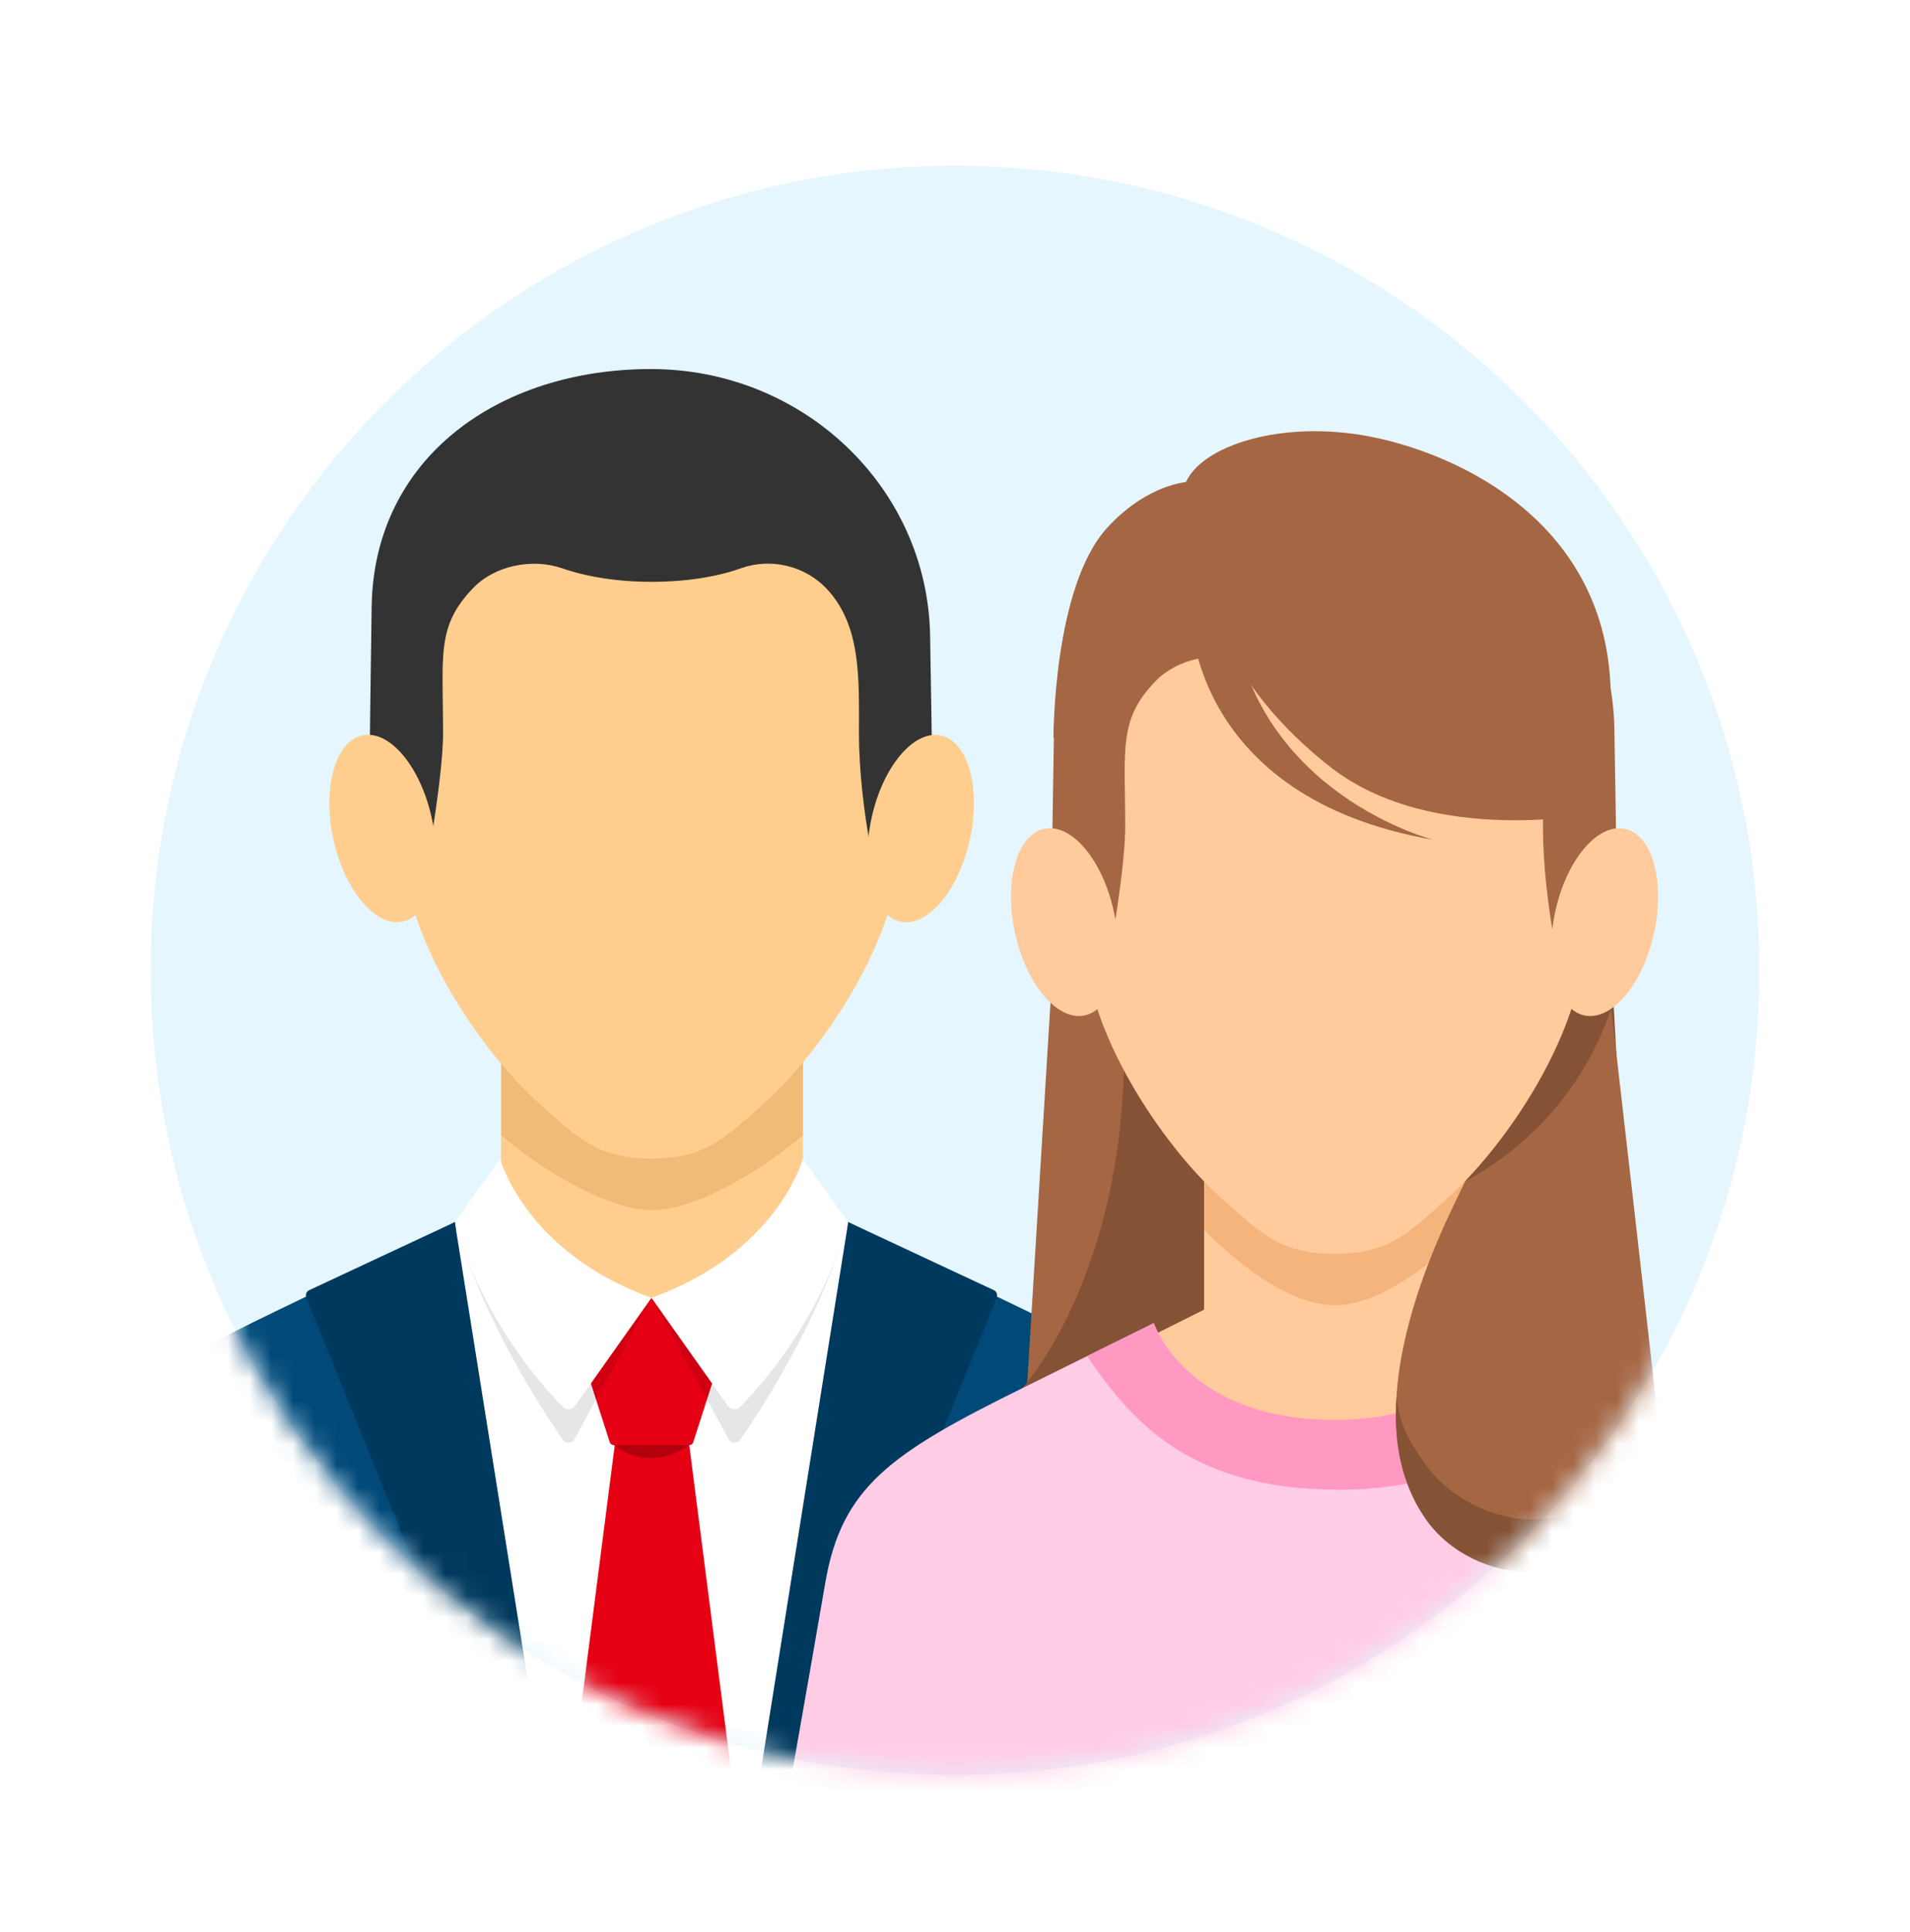 <svg width="88" height="89" viewBox="0 0 88 89" fill="none" xmlns="http://www.w3.org/2000/svg">
<path d="M44 81.753C64.468 81.753 81.059 65.161 81.059 44.694C81.059 24.227 64.468 7.635 44 7.635C23.533 7.635 6.941 24.227 6.941 44.694C6.941 65.161 23.533 81.753 44 81.753Z" fill="#E5F6FE"/>
<mask id="mask0_2761_42865" style="mask-type:luminance" maskUnits="userSpaceOnUse" x="6" y="7" width="76" height="75">
<path d="M44.004 81.753C64.471 81.753 81.063 65.161 81.063 44.694C81.063 24.227 64.471 7.635 44.004 7.635C23.537 7.635 6.945 24.227 6.945 44.694C6.945 65.161 23.537 81.753 44.004 81.753Z" fill="white"/>
</mask>
<g mask="url(#mask0_2761_42865)">
<path fill-rule="evenodd" clip-rule="evenodd" d="M36.989 55.938V46.313L23.085 46.148V55.938L18.939 58.028L29.279 69.215H30.785L40.961 58.028L36.978 55.938H36.989Z" fill="#FFCE8E"/>
<path fill-rule="evenodd" clip-rule="evenodd" d="M36.994 52.286V46.313L23.09 46.148V52.286C24.531 53.551 27.809 55.74 30.042 55.74C32.275 55.74 35.542 53.551 36.994 52.286Z" fill="#F0BA77"/>
<path fill-rule="evenodd" clip-rule="evenodd" d="M41.391 29.889C41.291 23.509 36.242 18.383 30.027 18.383C23.812 18.383 18.753 23.509 18.654 29.9C18.587 34.476 18.521 38.678 18.521 38.678C18.521 43.155 22.174 48.446 24.814 50.8C26.651 52.45 27.585 53.363 30.027 53.363C32.469 53.363 33.349 52.461 35.187 50.833C37.837 48.468 41.511 43.166 41.511 38.678C41.511 38.678 41.446 34.476 41.38 29.889H41.391Z" fill="#FFCE8E"/>
<path fill-rule="evenodd" clip-rule="evenodd" d="M19.412 41.231C19.412 41.231 20.413 36.094 20.413 33.773C20.413 30.154 20.094 28.856 21.799 27.085C22.789 26.051 24.516 25.699 25.891 26.172C26.991 26.557 28.432 26.799 30.016 26.799C31.6 26.799 33.041 26.568 34.141 26.172C35.505 25.688 37.045 26.051 38.046 27.074C39.696 28.779 39.575 31.276 39.575 33.761C39.575 37.435 40.576 41.219 40.576 41.219L42.963 36.314C42.941 34.543 42.897 31.98 42.853 29.285C42.743 22.465 37.023 16.998 29.994 16.998C22.954 16.998 17.234 21.101 17.124 27.921C17.08 30.605 17.036 34.543 17.014 36.314L19.401 41.219L19.412 41.231Z" fill="#333333"/>
<path fill-rule="evenodd" clip-rule="evenodd" d="M19.896 37.699C20.402 40.064 19.797 42.198 18.544 42.451C17.29 42.704 15.86 40.988 15.354 38.623C14.848 36.258 15.453 34.135 16.706 33.871C17.96 33.607 19.39 35.334 19.896 37.699Z" fill="#FFCE8E"/>
<path fill-rule="evenodd" clip-rule="evenodd" d="M40.15 37.7C39.644 40.065 40.249 42.199 41.503 42.452C42.757 42.705 44.187 40.989 44.693 38.624C45.199 36.259 44.594 34.136 43.34 33.872C42.086 33.619 40.656 35.335 40.15 37.7Z" fill="#FFCE8E"/>
<path fill-rule="evenodd" clip-rule="evenodd" d="M30.042 61.207C22.375 61.207 20.967 56.29 20.967 56.29L30.042 61.207Z" fill="#808080"/>
<path fill-rule="evenodd" clip-rule="evenodd" d="M20.954 56.29L15.322 59.128C8.513 62.461 3.178 64.54 3.178 69.534V82.646H30.04L20.965 56.279L20.954 56.29Z" fill="#004979"/>
<path fill-rule="evenodd" clip-rule="evenodd" d="M39.083 56.29L44.715 59.128C51.524 62.461 56.859 64.54 56.859 69.534V82.646H55.726H30.008L39.083 56.279V56.29Z" fill="#004979"/>
<path fill-rule="evenodd" clip-rule="evenodd" d="M39.084 56.29L31.538 61.504H28.513L20.967 56.29L23.387 82.657H36.664L39.084 56.29Z" fill="white"/>
<path fill-rule="evenodd" clip-rule="evenodd" d="M28.092 66.42L26.574 61.701L30.017 59.776L33.46 61.701L31.942 66.42C31.92 66.508 31.832 66.563 31.744 66.563H28.29C28.202 66.563 28.114 66.508 28.092 66.42Z" fill="#E50013"/>
<path fill-rule="evenodd" clip-rule="evenodd" d="M33.824 82.656L31.756 66.563H28.324L26.256 82.656H33.824Z" fill="#E50013"/>
<path d="M28.301 66.563H31.733C31.733 66.563 31.018 67.157 29.995 67.157C28.972 67.157 28.301 66.563 28.301 66.563Z" fill="#B3000F"/>
<g opacity="0.1">
<path fill-rule="evenodd" clip-rule="evenodd" d="M26.465 66.288L30.018 59.765L27.114 59.413L22.758 55.013L20.965 56.289C22.274 60.854 25.046 65.034 25.937 66.321C26.069 66.508 26.355 66.497 26.465 66.288Z" fill="black"/>
<path fill-rule="evenodd" clip-rule="evenodd" d="M33.572 66.288L30.019 59.765L32.923 59.413L37.279 55.013L39.072 56.289C37.763 60.854 34.991 65.034 34.1 66.321C33.968 66.508 33.682 66.497 33.572 66.288Z" fill="black"/>
</g>
<path fill-rule="evenodd" clip-rule="evenodd" d="M33.535 64.749L30.015 59.776C35.834 57.687 36.989 53.374 36.989 53.374L39.079 56.3C37.792 60.8 35.02 63.868 34.096 64.803C33.942 64.969 33.678 64.936 33.546 64.76L33.535 64.749Z" fill="white"/>
<path fill-rule="evenodd" clip-rule="evenodd" d="M26.496 64.749L30.016 59.776C24.197 57.687 23.042 53.374 23.042 53.374L20.952 56.3C22.239 60.8 25.011 63.868 25.935 64.803C26.089 64.969 26.353 64.936 26.485 64.76L26.496 64.749Z" fill="white"/>
<path fill-rule="evenodd" clip-rule="evenodd" d="M20.953 56.29L14.243 59.425C14.122 59.48 14.067 59.623 14.111 59.755L23.373 82.646H25.155L20.953 56.279V56.29Z" fill="#00395E"/>
<path fill-rule="evenodd" clip-rule="evenodd" d="M39.082 56.29L45.792 59.425C45.913 59.48 45.968 59.623 45.924 59.755L36.662 82.646H34.88L39.082 56.279V56.29Z" fill="#00395E"/>
<path d="M48.573 43.166H74.027L75.864 73.195H46.747L48.584 43.166H48.573Z" fill="#A56643"/>
<path d="M51.5 43.485L74.171 43.177L75.854 73.207L47.1 63.934C47.1 63.934 53.216 57.334 51.489 43.474L51.5 43.485Z" fill="#855236"/>
<path fill-rule="evenodd" clip-rule="evenodd" d="M67.526 60.325V50.667L55.481 50.502V60.325L50.641 62.745L60.739 66.661H62.257L72.476 62.416L67.526 60.315V60.325Z" fill="#FFCE9E"/>
<path fill-rule="evenodd" clip-rule="evenodd" d="M67.526 60.325V50.667L55.481 50.502V60.325L50.641 62.745L60.739 66.661H62.257L72.476 62.416L67.526 60.315V60.325Z" fill="#FFCA9C"/>
<path fill-rule="evenodd" clip-rule="evenodd" d="M67.527 56.652V50.657L55.482 50.492V56.652C56.736 57.917 59.255 60.117 61.499 60.117C63.743 60.117 66.262 57.917 67.527 56.652Z" fill="#F5B47B"/>
<path fill-rule="evenodd" clip-rule="evenodd" d="M72.892 34.179C72.793 27.777 67.722 22.629 61.486 22.629C55.248 22.629 50.166 27.777 50.068 34.19C50.002 38.788 49.935 43.001 49.935 43.001C49.935 47.489 53.609 52.802 56.261 55.178C58.108 56.839 59.044 57.752 61.496 57.752C63.95 57.752 64.829 56.85 66.666 55.211C69.329 52.835 73.013 47.522 73.013 43.012C73.013 43.012 72.948 38.788 72.882 34.19L72.892 34.179Z" fill="#FFCA9C"/>
<path fill-rule="evenodd" clip-rule="evenodd" d="M74.213 32.199C74.213 34.047 65.347 27.172 61.299 26.6C57.251 26.039 54.204 24.444 54.512 22.618C54.82 20.792 58.362 19.428 62.41 19.989C66.458 20.55 74.224 23.696 74.213 32.188V32.199Z" fill="#A56643"/>
<path fill-rule="evenodd" clip-rule="evenodd" d="M56.503 22.618C57.405 23.52 56.096 25.863 54.226 27.623C52.345 29.383 49.441 34.883 48.539 33.981C48.539 33.981 48.517 27.117 50.97 24.356C53.005 22.079 55.612 21.716 56.503 22.618Z" fill="#A56643"/>
<path fill-rule="evenodd" clip-rule="evenodd" d="M68.868 26.204C73.609 29.878 73.686 37.435 73.686 37.435C73.686 37.435 66.074 39.03 61.333 35.356C56.592 31.682 54.436 26.644 56.515 24.125C58.594 21.595 64.127 22.53 68.868 26.204Z" fill="#A56643"/>
<path fill-rule="evenodd" clip-rule="evenodd" d="M54.877 28.437C54.877 28.437 54.932 36.753 66.031 38.678C66.031 38.678 57.913 36.61 56.791 28.437H54.888H54.877Z" fill="#A56643"/>
<path fill-rule="evenodd" clip-rule="evenodd" d="M50.829 45.565C50.829 45.565 51.841 40.406 51.841 38.085C51.841 34.455 51.522 33.146 53.238 31.375C54.239 30.341 55.966 29.978 57.341 30.462C58.452 30.858 59.893 31.089 61.488 31.089C63.083 31.089 64.524 30.858 65.635 30.462C67.01 29.978 68.55 30.341 69.551 31.375C71.201 33.091 71.091 35.588 71.091 38.085C71.091 41.77 72.092 45.565 72.092 45.565L74.49 40.637C74.468 38.866 74.424 36.281 74.38 33.586C74.27 26.744 68.528 21.244 61.477 21.244C54.415 21.244 48.673 26.744 48.563 33.597C48.519 36.292 48.475 38.866 48.453 40.648L50.851 45.576L50.829 45.565Z" fill="#A56643"/>
<path fill-rule="evenodd" clip-rule="evenodd" d="M51.324 42.011C51.83 44.387 51.225 46.521 49.96 46.774C48.695 47.027 47.265 45.311 46.759 42.935C46.253 40.559 46.858 38.425 48.123 38.172C49.388 37.919 50.818 39.635 51.324 42.011Z" fill="#FFCA9C"/>
<path fill-rule="evenodd" clip-rule="evenodd" d="M71.65 42.011C71.144 44.387 71.749 46.521 73.014 46.774C74.279 47.027 75.709 45.311 76.215 42.935C76.721 40.559 76.116 38.425 74.851 38.172C73.586 37.919 72.156 39.635 71.65 42.011Z" fill="#FFCA9C"/>
<path fill-rule="evenodd" clip-rule="evenodd" d="M84.807 72.899C84.807 68.411 81.859 66.926 75.809 63.934L69.792 60.942C69.792 60.942 68.307 65.43 61.465 65.43C54.623 65.43 53.16 60.942 53.16 60.942L47.11 63.934C41.049 66.926 38.783 68.477 38.024 72.899C37.21 77.64 35.571 86.88 35.571 86.88H84.796V72.899H84.807Z" fill="#FFCCE6"/>
<path fill-rule="evenodd" clip-rule="evenodd" d="M61.588 68.62C68.694 68.62 71.191 65.056 72.907 62.493L69.794 60.942C69.794 60.942 68.309 65.397 61.467 65.397C54.625 65.397 53.162 60.942 53.162 60.942L50.082 62.46C51.853 65.023 54.471 68.609 61.577 68.609L61.588 68.62Z" fill="#FF99C2"/>
<path fill-rule="evenodd" clip-rule="evenodd" d="M67.503 54.397C67.272 55.101 61.838 64.495 65.699 69.962C66.799 71.524 68.757 72.415 70.484 72.371C72.706 72.305 76.875 71.337 76.248 64.154C76.193 63.505 74.235 46.466 74.235 46.466C73.861 47.566 73.124 49.282 71.683 51.009C70.176 52.802 68.548 53.847 67.514 54.408L67.503 54.397Z" fill="#A56643"/>
<path fill-rule="evenodd" clip-rule="evenodd" d="M70.595 69.974C68.879 70.018 66.789 69.017 65.678 67.455C64.875 66.322 64.457 65.53 64.347 64.331C64.193 66.333 64.534 68.324 65.7 69.985C66.8 71.547 68.758 72.438 70.485 72.394C72.509 72.339 76.304 71.525 76.304 65.926C76.304 69.336 72.608 69.93 70.595 69.985V69.974Z" fill="#855236"/>
</g>
</svg>
